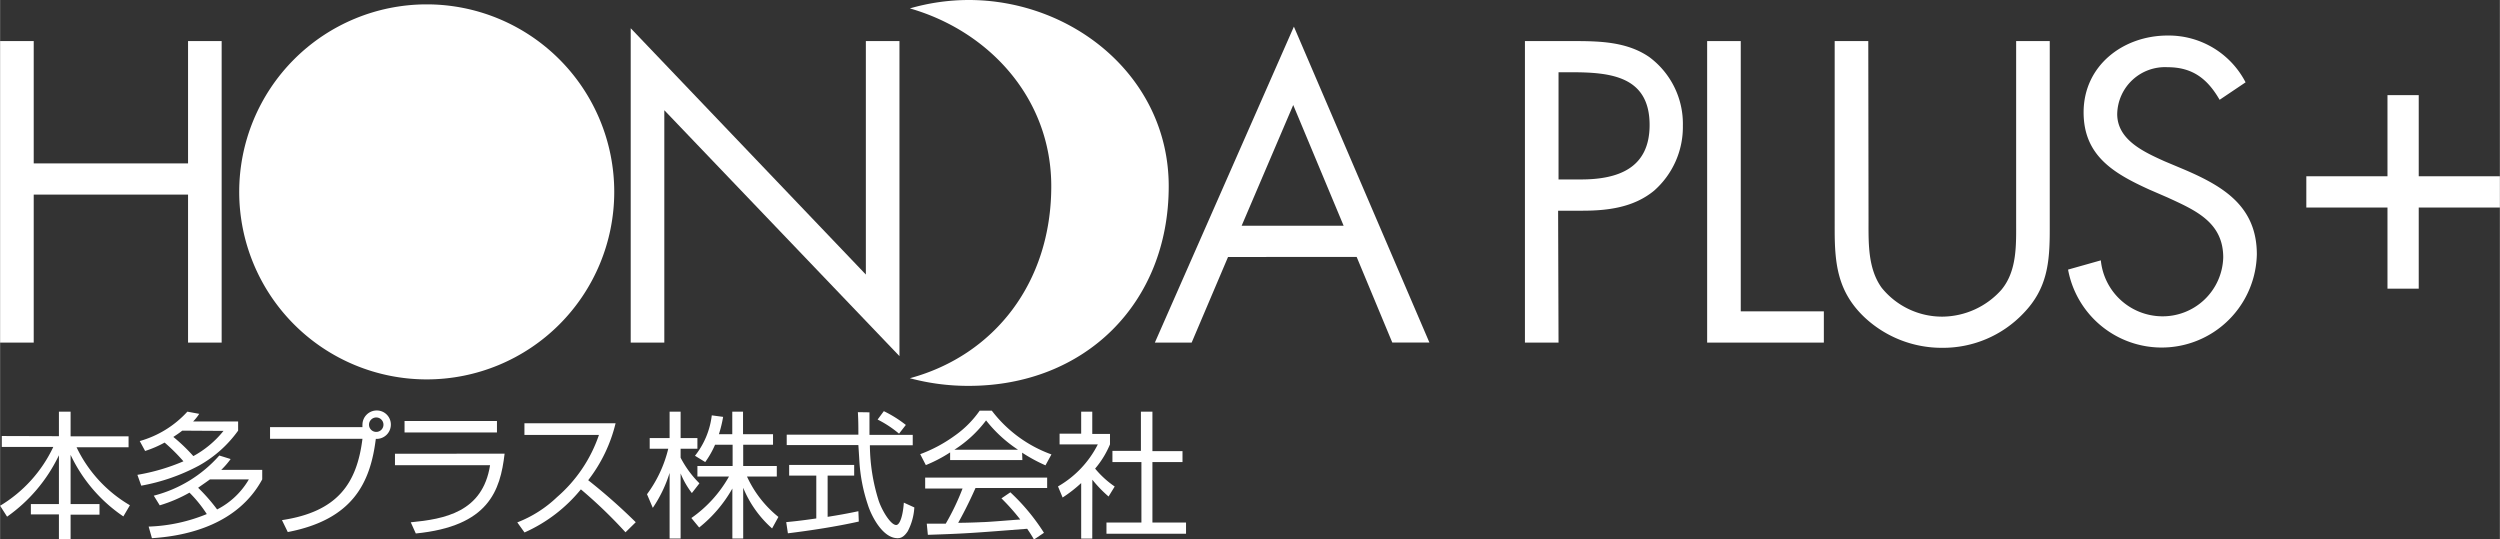 <svg xmlns="http://www.w3.org/2000/svg" xmlns:xlink="http://www.w3.org/1999/xlink" width="104.97mm" height="22.65mm" viewBox="0 0 297.55 64.21"><rect x="0" y="0" width="297.55" height="64.21" fill="#333333" stroke="none"/><defs><style>.cls-1{fill:none;}.cls-2{clip-path:url(#clip-path);}.cls-3{fill:#fff;}</style><clipPath id="clip-path" transform="translate(0 0)"><rect class="cls-1" width="297.55" height="64.21"/></clipPath></defs><title>logo</title><g id="レイヤー_2" data-name="レイヤー 2"><g id="レイヤー_1-2" data-name="レイヤー 1"><g class="cls-2"><path class="cls-3" d="M7,51.92V49H8.39v2.94h6.9v1.3H9.1a15.94,15.94,0,0,0,6.35,6.9l-.78,1.33a18.22,18.22,0,0,1-6.28-7.33V60h3.44v1.26H8.39v2.92H7V61.23H3.66V60H7V54.19A18.86,18.86,0,0,1,.83,61.5L0,60.2a16.22,16.22,0,0,0,6.33-7H.2v-1.3Z" transform="translate(0 0)"/><path class="cls-3" d="M16.62,52.5A12.12,12.12,0,0,0,22.29,49l1.41.26a5.28,5.28,0,0,1-.73.91h5.36v1.09a14.3,14.3,0,0,1-4.66,4.16,23.26,23.26,0,0,1-6.87,2.39l-.46-1.29a24,24,0,0,0,5.48-1.61,21.27,21.27,0,0,0-2.24-2.23,13,13,0,0,1-2.32,1ZM18.29,59a15.53,15.53,0,0,0,7.8-4.78l1.35.42a9.6,9.6,0,0,1-1.12,1.29h4.88v1.13c-2.86,5.28-8.75,6.73-13.13,7l-.39-1.38a19.84,19.84,0,0,0,6.92-1.49,15,15,0,0,0-2.06-2.55A17,17,0,0,1,19,60.15Zm3.39-7.74c-.42.34-.89.63-1.06.75A20.73,20.73,0,0,1,23,54.29a11.88,11.88,0,0,0,3.59-3Zm3.3,5.8c-.6.44-1,.7-1.41,1a21.11,21.11,0,0,1,2.26,2.58,9.22,9.22,0,0,0,3.78-3.58Z" transform="translate(0 0)"/><path class="cls-3" d="M33.55,61.91c6.66-1,8.92-4.4,9.58-9.68h-11V50.84h11a2.5,2.5,0,0,1,0-.31,1.7,1.7,0,0,1,1.72-1.67,1.67,1.67,0,0,1,1.66,1.67,1.7,1.7,0,0,1-1.79,1.71c-.65,5.23-2.73,9.6-10.48,11.09ZM44.77,49.69a.87.87,0,0,0-.86.86.86.86,0,1,0,.86-.86" transform="translate(0 0)"/><path class="cls-3" d="M60.05,54c-.52,4.43-1.9,8.64-10.57,9.5l-.6-1.33c4-.39,8.56-1.19,9.44-6.8H47l0-1.36Zm-.91-2.52h-11V50.11h11Z" transform="translate(0 0)"/><path class="cls-3" d="M61.56,62.18a14.32,14.32,0,0,0,4.72-3,17.06,17.06,0,0,0,5-7.41H62.41V50.38H73.26A17.89,17.89,0,0,1,70,57.16a68.32,68.32,0,0,1,5.66,5l-1.22,1.2a55.54,55.54,0,0,0-5.31-5.11,18.16,18.16,0,0,1-6.71,5.13Z" transform="translate(0 0)"/><path class="cls-3" d="M82.34,58.69A10,10,0,0,1,81,56.35V64.1H79.69V56.29a15.73,15.73,0,0,1-2,4.16L77,58.83a15,15,0,0,0,2.53-5.42H77.32V52.14h2.37V49H81v3.14h2v1.27H81v1.07a12.27,12.27,0,0,0,2.24,3.05Zm6.11,5.41H87.16V58.15a15.9,15.9,0,0,1-3.95,4.64l-.93-1.13a14.94,14.94,0,0,0,4.48-4.94H83V55.47h4.19V52.94H85.1A11,11,0,0,1,83.93,55l-1.22-.75a9.55,9.55,0,0,0,2-4.81l1.35.18a14.9,14.9,0,0,1-.5,2.06h1.59V49h1.28v2.68H92v1.26H88.45v2.53h4v1.25H88.9a13.24,13.24,0,0,0,3.74,4.81l-.75,1.37a13.06,13.06,0,0,1-3.44-4.84Z" transform="translate(0 0)"/><path class="cls-3" d="M102.21,62.08c-2.68.6-5.75,1.07-8.44,1.4l-.2-1.33c.67-.07,1.53-.14,3.58-.44v-5.1H93.92V55.34h7.74v1.27H98.5v4.91c1.22-.19,2.44-.41,3.66-.67Zm1.27-13c0,.67,0,1.25,0,2.68h5.15V53h-5.1a22.36,22.36,0,0,0,1.05,6.61c.41,1.2,1.43,2.88,2.08,2.88.45,0,.81-1.15.91-2.66l1.25.57a6.94,6.94,0,0,1-.78,2.83c-.51.78-.93.83-1.22.83-1.79,0-3.14-2.7-3.54-4a19.92,19.92,0,0,1-1-5.17c-.1-1.67-.12-1.85-.12-1.91H93.63V51.74h8.53c0-.78,0-1.72-.06-2.68ZM107,51.62a12.87,12.87,0,0,0-2.55-1.68l.74-1a14.38,14.38,0,0,1,2.62,1.64Z" transform="translate(0 0)"/><path class="cls-3" d="M121.68,54.76h-8.6v-.91a16.93,16.93,0,0,1-2.89,1.51l-.67-1.3a17.05,17.05,0,0,0,4.08-2.18,12.07,12.07,0,0,0,3-3h1.44a15.56,15.56,0,0,0,7.1,5.21l-.71,1.3a19.45,19.45,0,0,1-2.78-1.51Zm-1.43,3.84a24.42,24.42,0,0,1,4,4.82l-1.19.8c-.24-.42-.44-.75-.81-1.28-6.54.51-7.26.57-11.82.72l-.13-1.33,2.26,0a28.51,28.51,0,0,0,2-4.18h-4.45V56.85h14.52v1.24H116.1c-.83,1.88-1.58,3.28-2.06,4.14,1,0,2.58-.06,2.84-.08.72,0,3.9-.28,4.55-.31a25.69,25.69,0,0,0-2.24-2.52Zm.91-5.07a16,16,0,0,1-3.8-3.49,14.39,14.39,0,0,1-3.77,3.49Z" transform="translate(0 0)"/><path class="cls-3" d="M130,64.11h-1.32V57.5a16.1,16.1,0,0,1-2.21,1.72l-.55-1.32a12,12,0,0,0,4.74-5h-4.55V51.62h2.57V49H130v2.65h2.11v1.24a10.94,10.94,0,0,1-1.77,2.89,11.28,11.28,0,0,0,2.33,2.13l-.73,1.19a14.82,14.82,0,0,1-1.93-2ZM137.16,49v4.7h3.58V55h-3.58V62.2h4v1.33h-9.47V62.2h4.16V55H132.4V53.67h3.39V49Z" transform="translate(0 0)"/><path class="cls-3" d="M115.29,0a25.36,25.36,0,0,0-7,1c9.38,2.69,16.83,10.66,16.83,21.17,0,11.46-6.76,20.12-16.83,22.85a26.75,26.75,0,0,0,7,.91c13.82,0,23.81-9.82,23.81-23.76C139.1,9.15,127.68,0,115.29,0" transform="translate(0 0)"/><path class="cls-3" d="M73.1,22.84A22.32,22.32,0,1,1,50.78.52,22.32,22.32,0,0,1,73.1,22.84" transform="translate(0 0)"/><polygon class="cls-3" points="22.37 19.45 22.37 4.89 26.37 4.89 26.37 40.78 22.37 40.78 22.37 23.16 4 23.16 4 40.78 0 40.78 0 4.89 4 4.89 4 19.45 22.37 19.45"/><polygon class="cls-3" points="75.06 3.36 103.05 32.68 103.05 4.89 107.05 4.89 107.05 42.39 79.06 13.12 79.06 40.78 75.06 40.78 75.06 3.36"/><path class="cls-3" d="M146.16,30.59l-4.33,10.19h-4.38L154,3.17l16.13,37.6h-4.42l-4.24-10.19Zm7.76-18.09-6.14,14.37h12.14Z" transform="translate(0 0)"/><path class="cls-3" d="M185.5,40.78h-4V4.89h5.9c3.09,0,6.29.1,8.9,1.9a9.89,9.89,0,0,1,4,8.19,10.1,10.1,0,0,1-3.43,7.72c-2.43,2-5.52,2.38-8.52,2.38h-2.9Zm0-19.42h2.66c4.43,0,8.18-1.33,8.18-6.48,0-5.85-4.71-6.28-9.37-6.28H185.5Z" transform="translate(0 0)"/><polygon class="cls-3" points="207.19 37.06 217.08 37.06 217.08 40.78 203.19 40.78 203.19 4.89 207.19 4.89 207.19 37.06"/><path class="cls-3" d="M222.4,26.26c0,2.66-.09,5.71,1.57,8a9.24,9.24,0,0,0,7.24,3.43,9.51,9.51,0,0,0,7-3.19c1.9-2.28,1.76-5.42,1.76-8.23V4.89h4V27.36c0,3.9-.29,7-3.14,9.94a13.19,13.19,0,0,1-9.66,4.1,13.43,13.43,0,0,1-9.28-3.66c-3.14-3-3.52-6.28-3.52-10.37V4.89h4Z" transform="translate(0 0)"/><path class="cls-3" d="M264.19,11.88C262.76,9.41,261,8,258,8a5.69,5.69,0,0,0-6,5.57c0,3.09,3.19,4.52,5.62,5.62l2.38,1c4.66,2,8.62,4.38,8.62,10.09a11.33,11.33,0,0,1-22.47,1.81l3.9-1.1a7.39,7.39,0,0,0,7.19,6.66,7.21,7.21,0,0,0,7.38-7c0-4.19-3.29-5.61-6.62-7.14l-2.19-.95c-4.19-1.91-7.81-4-7.81-9.19,0-5.57,4.71-9.14,10-9.14a10.3,10.3,0,0,1,9.28,5.57Z" transform="translate(0 0)"/><polygon class="cls-3" points="287.89 11.32 287.89 20.98 297.55 20.98 297.55 24.7 287.89 24.7 287.89 34.36 284.17 34.36 284.17 24.7 274.51 24.7 274.51 20.98 284.17 20.98 284.17 11.32 287.89 11.32"/></g></g></g></svg>